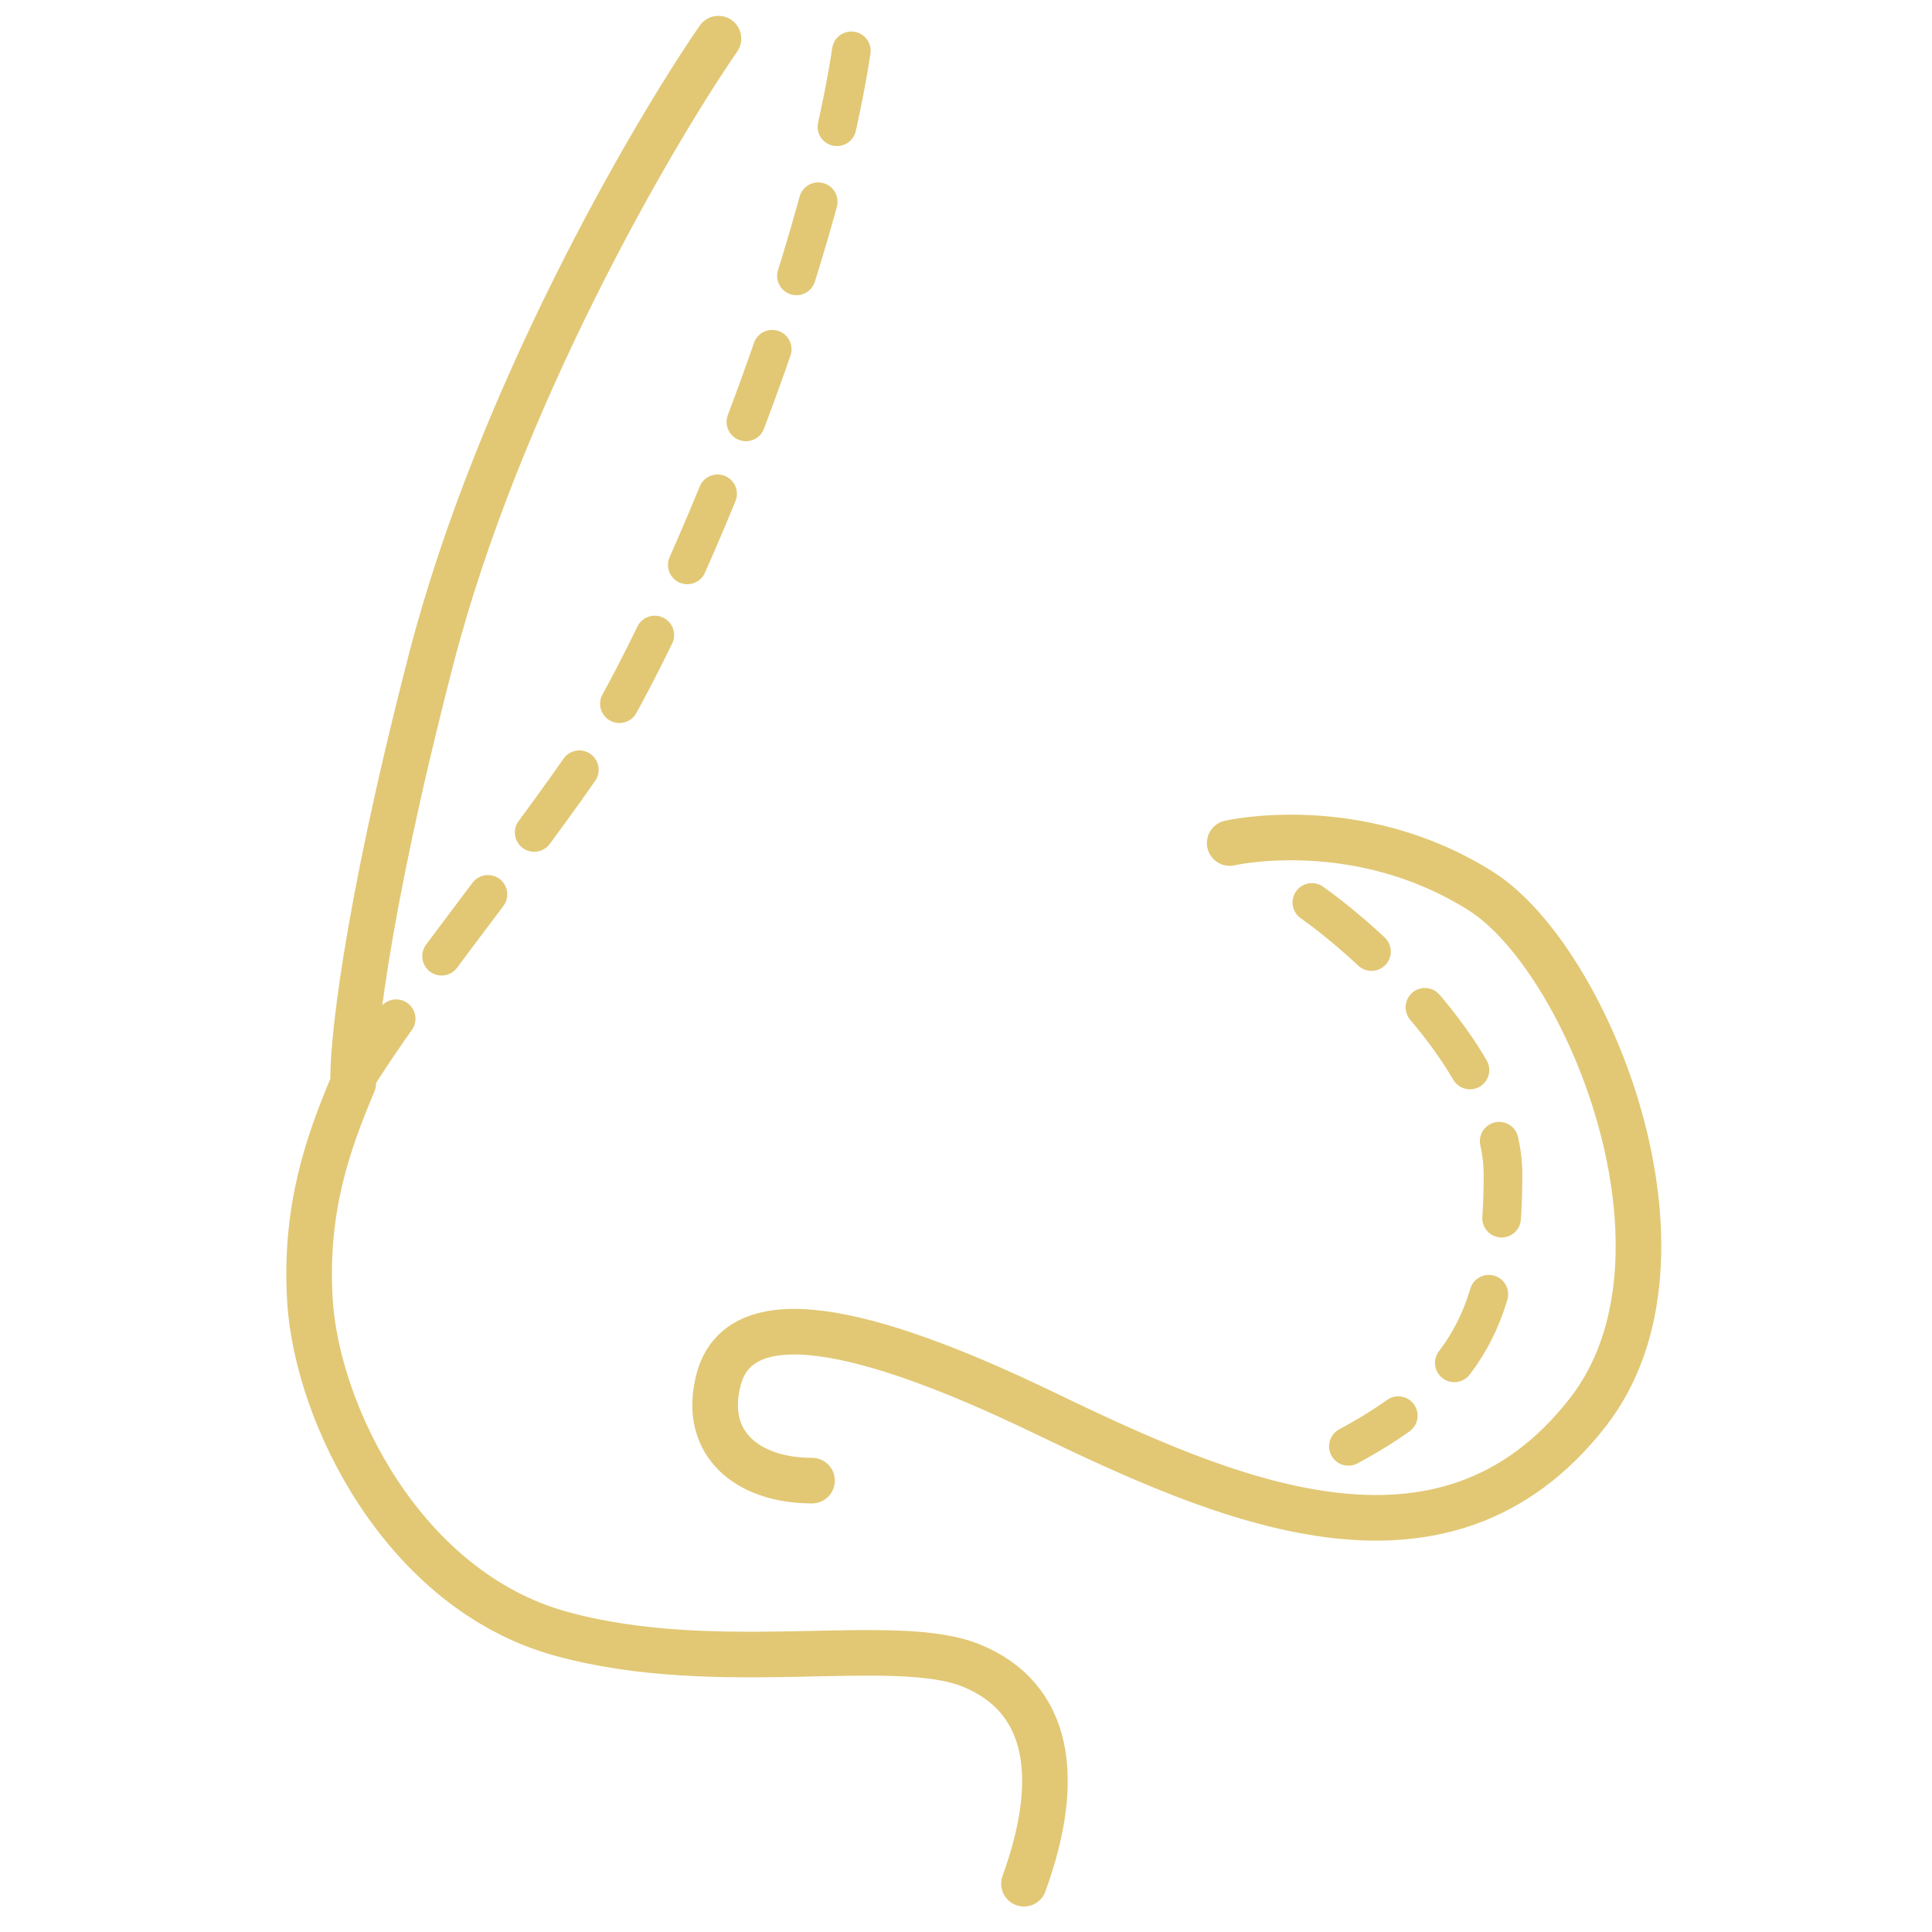 <?xml version="1.0" encoding="UTF-8"?>
<svg xmlns="http://www.w3.org/2000/svg" width="100" height="100" viewBox="0 0 100 100" fill="none">
  <path d="M37.187 2C33.682 7.086 25.799 20.642 22.302 34.173C18.805 47.705 18.207 54.518 18.286 56.056C16.986 59.131 15.758 62.561 16.041 67.293C16.395 73.207 20.885 82.315 29.036 84.562C37.187 86.809 46.283 84.562 50.3 86.218C54.316 87.874 55 92 53 97.5M42.031 76.637C38.723 76.637 36.337 74.745 37.187 71.433C38.25 67.293 44.63 68.594 53.962 73.089C63.372 77.621 74.699 82.719 82.196 73.089C88.457 65.045 82.196 49.62 76.644 46.12C70.264 42.098 63.649 43.636 63.649 43.636" stroke="#E2C875" stroke-width="2.36" stroke-linecap="round" stroke-linejoin="round"></path>
  <path d="M18.286 56.056C21.121 51.443 26.295 45.15 29.981 39.851C34.588 33.227 42.503 14.065 44.157 2M67.902 46.711C70.816 48.761 77.795 55.028 77.795 60.8C77.795 68.015 75.935 71.551 69.792 74.863" stroke="#E2C875" stroke-width="2" stroke-linecap="round" stroke-dasharray="4 4"></path>
</svg>
